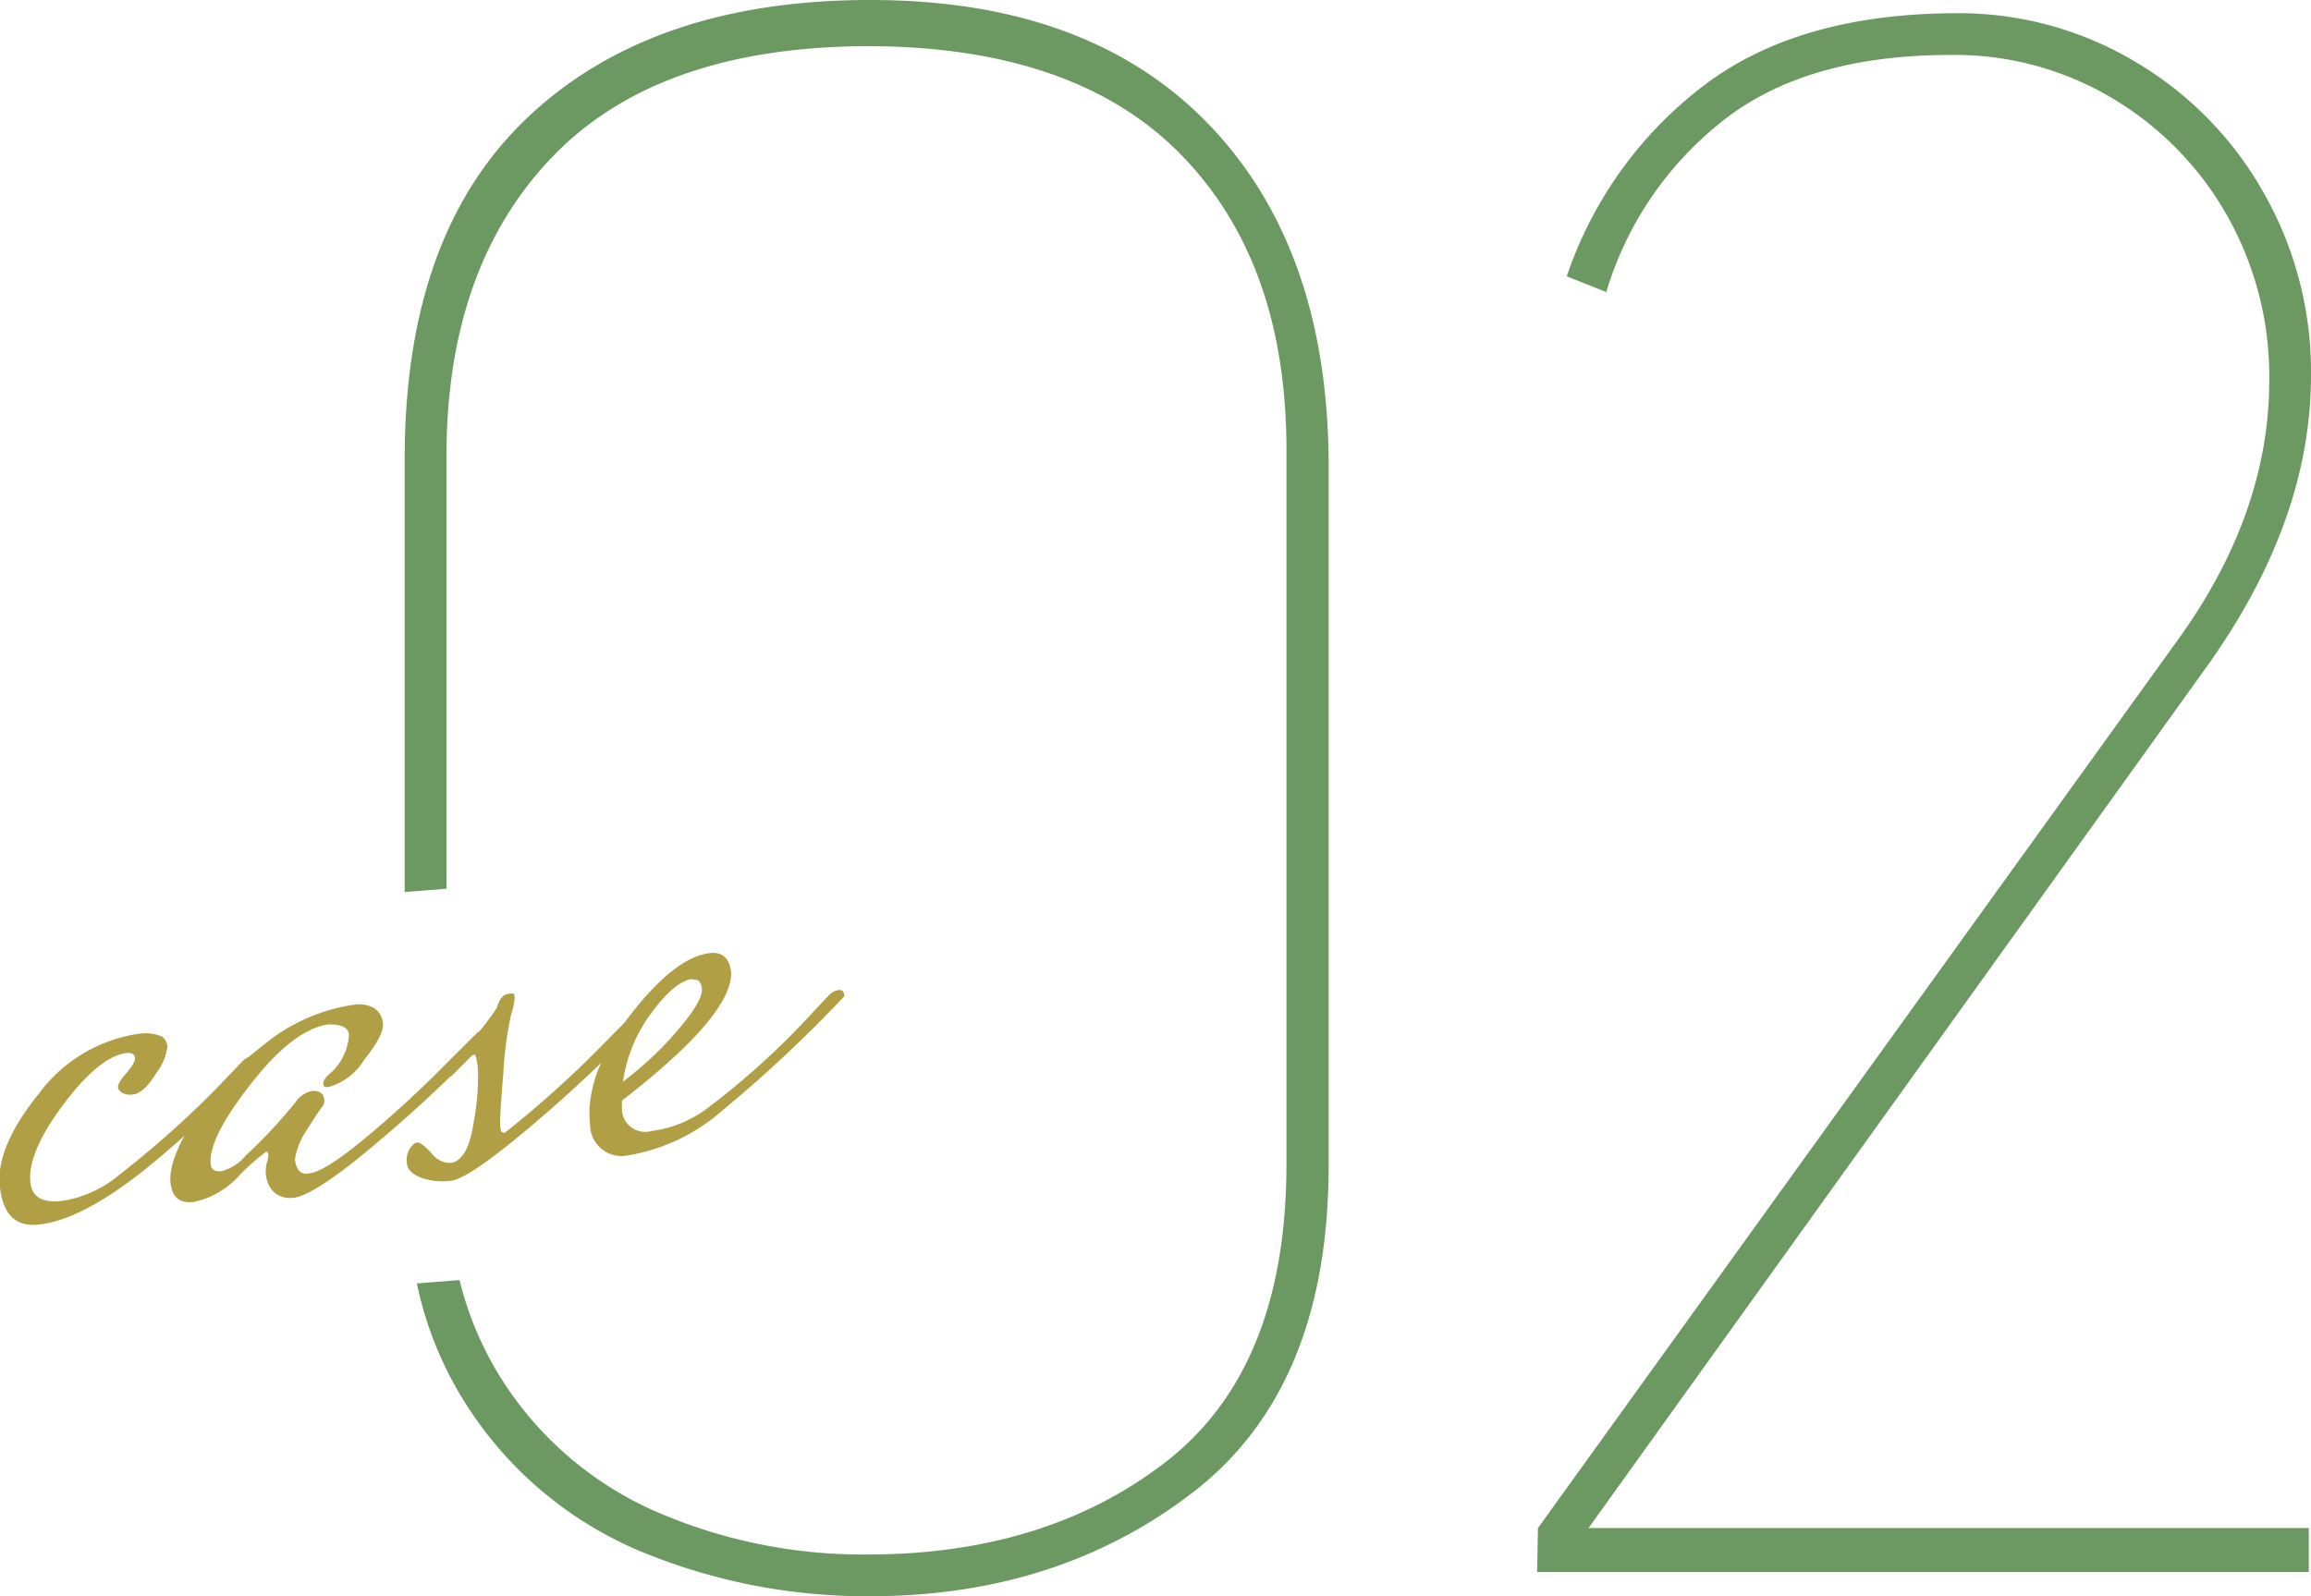 <svg xmlns="http://www.w3.org/2000/svg" viewBox="0 0 146.75 101.39"><defs><style>.cls-1{fill:#6b9961;}.cls-2{fill:#b09f45;}</style></defs><g id="レイヤー_2" data-name="レイヤー 2"><g id="main"><path class="cls-1" d="M97.66,97.06l40.58-56.34q5.87-8.09,5.86-16.59a20.75,20.75,0,0,0-2.65-10.39,20.26,20.26,0,0,0-7.25-7.46,19.52,19.52,0,0,0-10.32-2.79q-9.34,0-14.65,4.32A21.76,21.76,0,0,0,102,18.55l-2.51-1a25.44,25.44,0,0,1,8.72-12.13Q114.25.84,124.3.84a21.81,21.81,0,0,1,11.15,3,22.42,22.42,0,0,1,8.23,8.29,23,23,0,0,1,3.07,11.72q0,9.2-6.56,18.41l-39.32,54.8h45.74v2.79h-49Z"/><path class="cls-2" d="M15.43,67.37a1.41,1.41,0,0,1,.64-.32c.18,0,.28.09.31.32v.1a62.64,62.64,0,0,1-7.33,6.94c-2.55,2-4.75,3.17-6.58,3.37C1,77.94.22,77.17,0,75.45s.63-3.71,2.48-6a9.61,9.61,0,0,1,6.42-3.8,2.72,2.72,0,0,1,1.39.19.89.89,0,0,1,.34.66,3.57,3.57,0,0,1-.73,1.7c-.52.83-1,1.28-1.51,1.33s-.87-.2-.9-.49c0-.13.11-.36.37-.69.5-.55.74-.94.71-1.17s-.22-.33-.58-.29c-1.14.17-2.48,1.27-4,3.31S1.79,73.9,1.93,75.11c.1.91.75,1.31,2,1.17a7.4,7.4,0,0,0,3.71-1.71,61.91,61.91,0,0,0,6.73-6.08Z"/><path class="cls-2" d="M20.85,69.05c-.2,0-.31,0-.32-.18s.07-.33.28-.56a3.54,3.54,0,0,0,1.35-2.59c-.05-.46-.49-.67-1.31-.65-1.47.2-3.12,1.47-4.93,3.79s-2.65,4-2.54,5.06c0,.36.27.52.68.47a2.93,2.93,0,0,0,1.55-1A31.27,31.27,0,0,0,18.77,70a1.69,1.69,0,0,1,1.06-.71c.46,0,.71.13.76.56a.56.56,0,0,1-.1.41c-.09.11-.25.33-.47.67s-.43.66-.6.94a4.48,4.48,0,0,0-.69,1.77c.07.66.37,1,.89.89.69-.07,1.91-.85,3.67-2.32s3.35-2.94,4.78-4.39l2.15-2.14a1.15,1.15,0,0,1,.61-.31c.2,0,.31.08.33.31v.1a86.91,86.91,0,0,1-7.31,6.88c-2.59,2.19-4.32,3.32-5.21,3.42s-1.63-.38-1.76-1.49a2.08,2.08,0,0,1,.07-.75,1.57,1.57,0,0,0,.09-.51.21.21,0,0,0-.12-.19,13.78,13.78,0,0,0-1.74,1.54,5.35,5.35,0,0,1-2.9,1.67c-.87.1-1.35-.31-1.45-1.23s.37-2.22,1.42-3.91a18.79,18.79,0,0,1,4.46-4.81,11.59,11.59,0,0,1,5.83-2.59,1.94,1.94,0,0,1,1.19.21,1.26,1.26,0,0,1,.59,1c.05.47-.35,1.24-1.19,2.29A3.88,3.88,0,0,1,20.85,69.05Z"/><path class="cls-2" d="M40,64.62a1.31,1.31,0,0,1,.64-.32c.18,0,.28.08.31.31v.1a90.21,90.21,0,0,1-7.31,6.89q-3.88,3.27-5,3.4a3.94,3.94,0,0,1-1.93-.21q-.81-.33-.87-.87A1.4,1.4,0,0,1,26,73c.17-.27.33-.42.5-.43s.46.2.89.67a1.53,1.53,0,0,0,1.2.63c.75-.08,1.25-.95,1.49-2.6a15.46,15.46,0,0,0,.27-3.39c-.07-.6-.14-.9-.23-.89a.33.33,0,0,0-.21.12l-1.29,1.29-.28-.71A18.57,18.57,0,0,0,31.56,64c.14-.54.39-.84.75-.88s.35,0,.37.21a3.9,3.9,0,0,1-.22,1.09,23.41,23.41,0,0,0-.5,3.77c-.16,1.94-.23,3-.2,3.35s.13.43.3.41a66.93,66.93,0,0,0,6.68-6.07Z"/><path class="cls-2" d="M52.66,63.19a1.11,1.11,0,0,1,.61-.31c.2,0,.31.08.34.31v.1a86.29,86.29,0,0,1-7.79,7.29,12,12,0,0,1-5.9,2.8,2,2,0,0,1-2.45-1.92q-.36-3.18,2.5-6.92c1.91-2.48,3.6-3.81,5.08-4,.82-.1,1.28.32,1.38,1.23q.06,2.73-6.94,8.14l0,.5a1.48,1.48,0,0,0,1.88,1.43A7.51,7.51,0,0,0,45,70.33a49.14,49.14,0,0,0,6.59-6Zm-8.71-1c-.72.08-1.58.79-2.57,2.13a9.49,9.49,0,0,0-1.82,4.38,21.69,21.69,0,0,0,3.64-3.46c1-1.19,1.42-2,1.37-2.45S44.31,62.19,44,62.23Z"/><path class="cls-1" d="M76.67,7.81Q69.07,0,55.26,0T33.58,7.39q-7.89,7.4-7.88,21.76V56.66l2.65-.21V29q0-12,6.69-19T55,2.93q13.26,0,20,6.9t6.69,18.9V74.19Q81.62,87,74,92.88T55,98.74a32.9,32.9,0,0,1-13-2.58A22.07,22.07,0,0,1,32.11,88a21.27,21.27,0,0,1-2.93-6.69l-2.71.21A23.08,23.08,0,0,0,30,89.81a24.21,24.21,0,0,0,11,8.86,37.45,37.45,0,0,0,14.22,2.72q12,0,20.57-6.63t8.58-20.71V29.29Q84.27,15.63,76.67,7.81Z"/></g></g></svg>